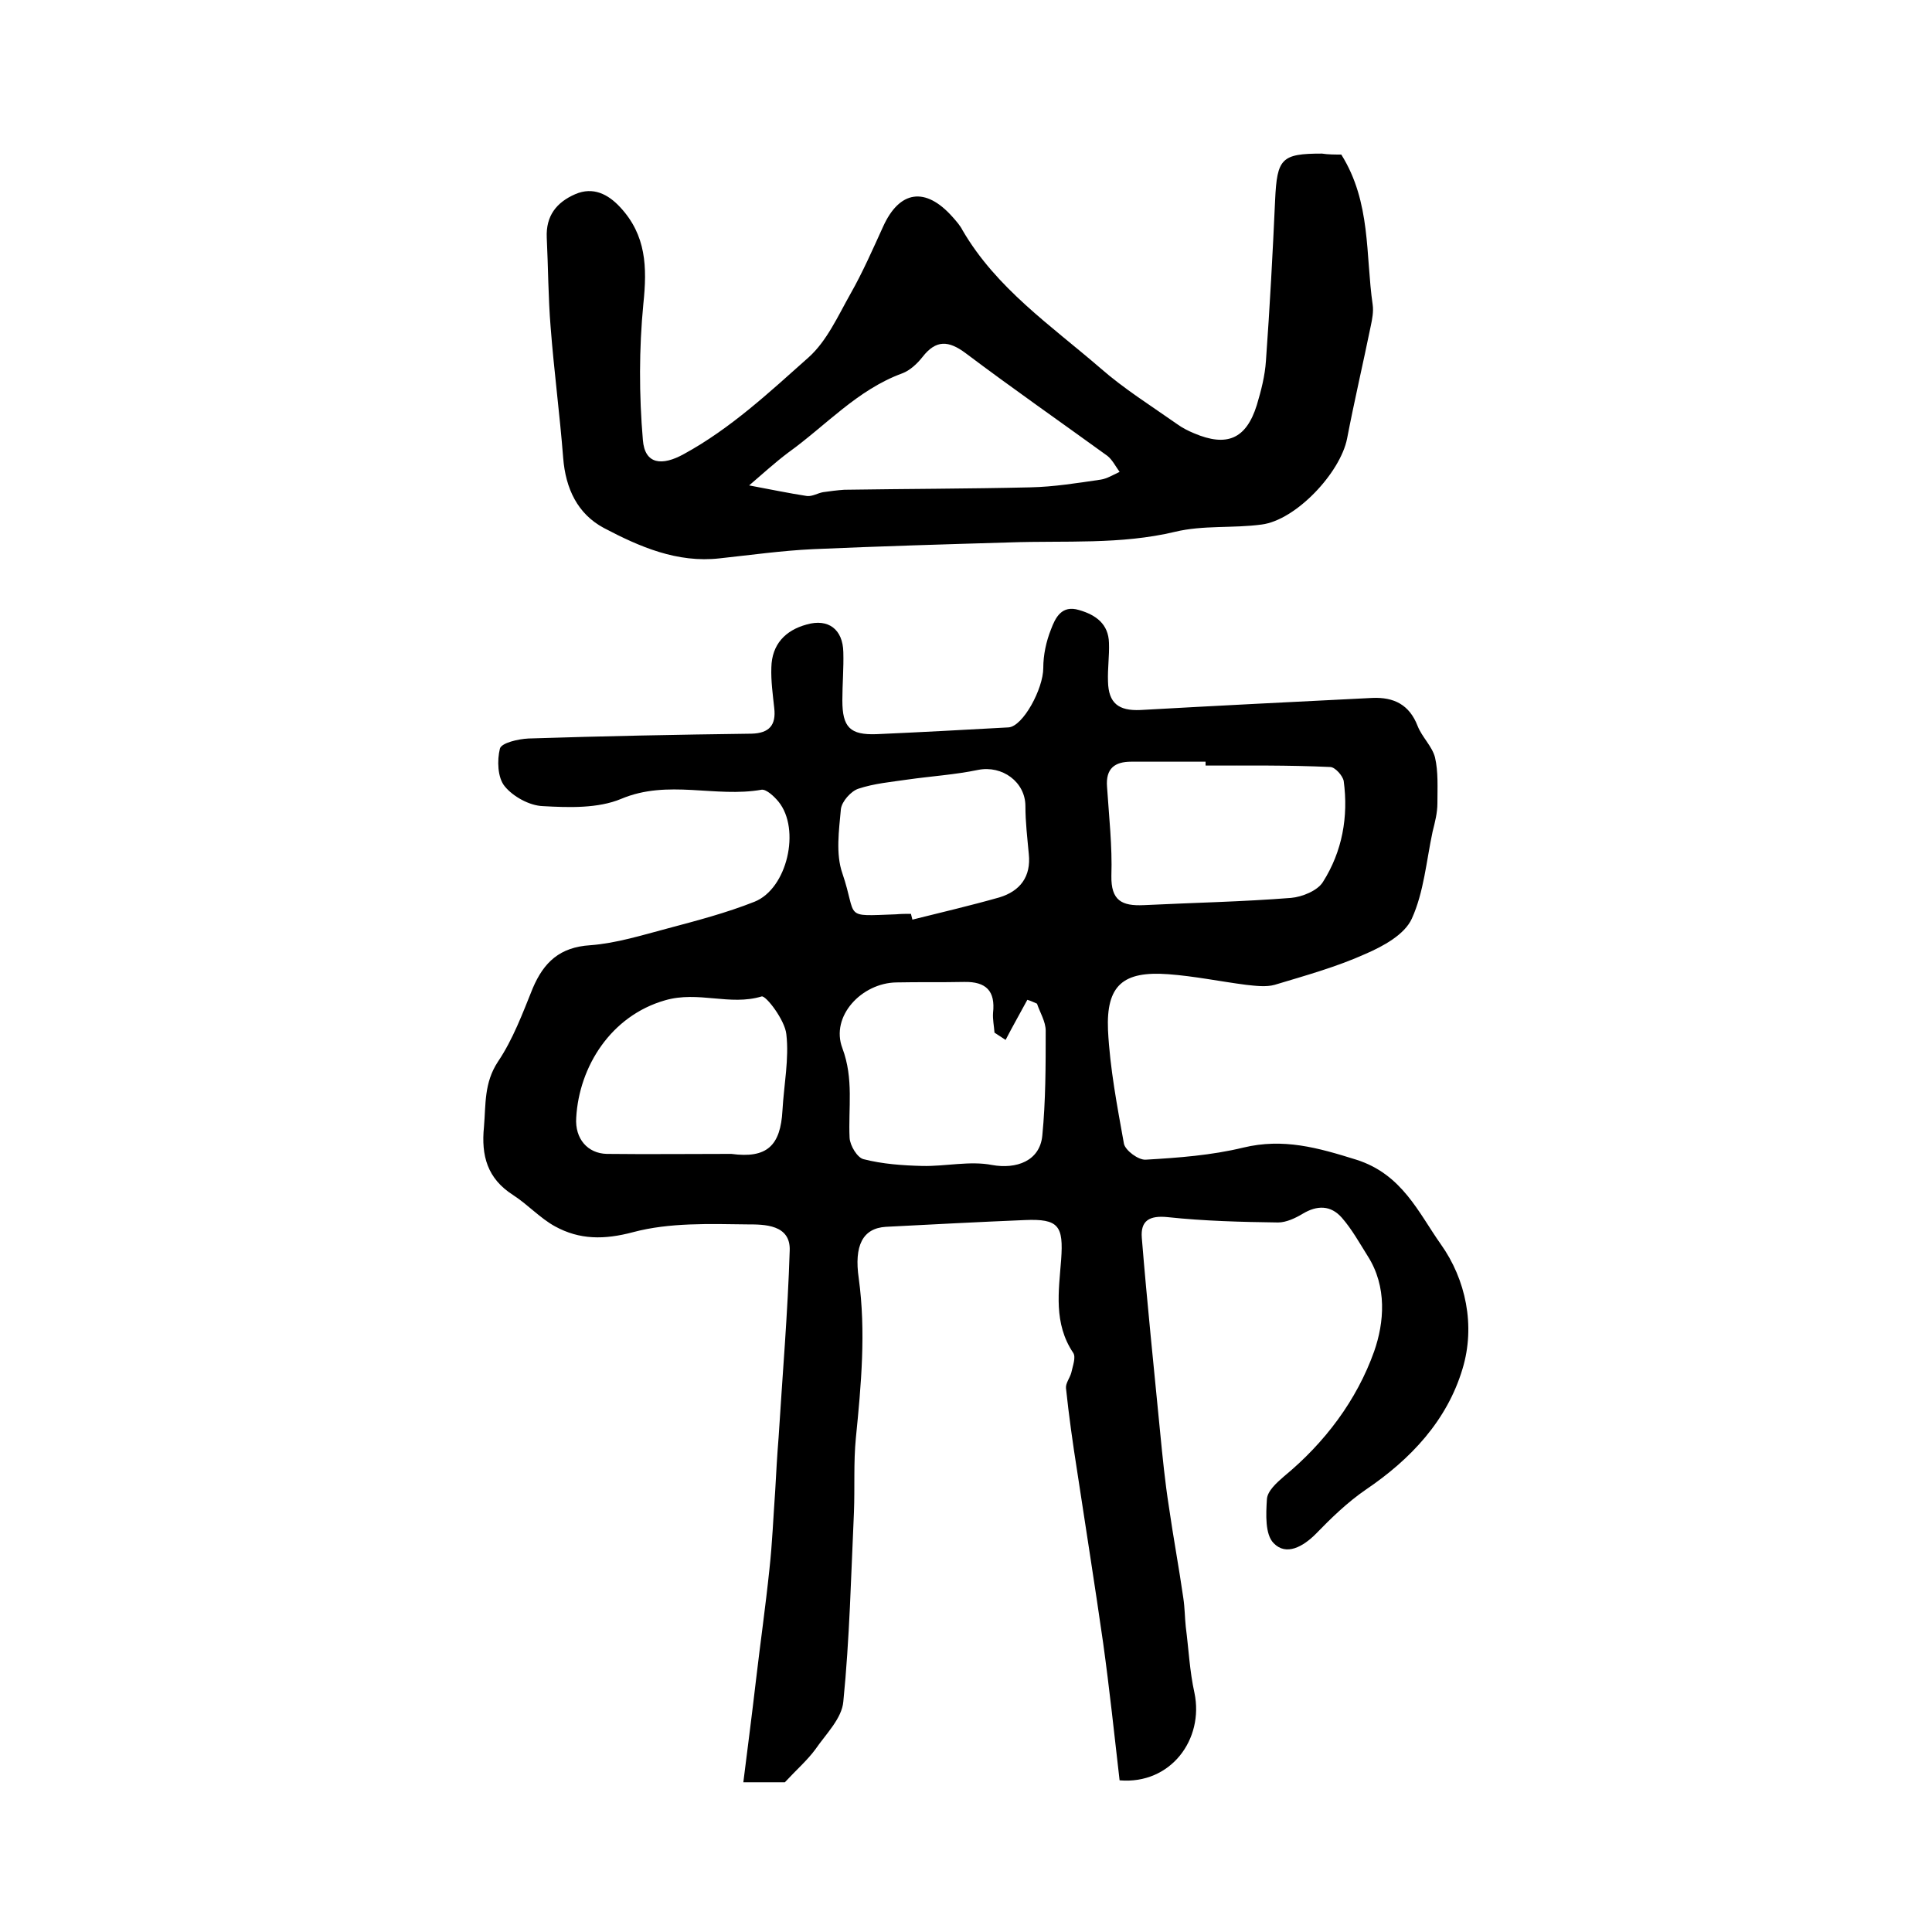 <?xml version="1.0" encoding="utf-8"?>
<!-- Generator: Adobe Illustrator 22.0.0, SVG Export Plug-In . SVG Version: 6.00 Build 0)  -->
<svg version="1.1" id="图层_1" xmlns="http://www.w3.org/2000/svg" xmlns:xlink="http://www.w3.org/1999/xlink" x="0px" y="0px"
	 viewBox="0 0 400 400" style="enable-background:new 0 0 400 400;" xml:space="preserve">
<style type="text/css">
	.st0{fill:#FFFFFF;}
</style>
<g>
	
	<path d="M231.8,368.6c-1.1-9.6-2.1-19-3.4-28.4c-1.7-11.9-3.6-23.8-5.4-35.7c-0.9-5.7-1.7-11.4-2.3-17.1c-0.1-1,0.8-2.1,1.1-3.2
		c0.3-1.4,1-3.2,0.4-4.1c-4.1-6.1-3-12.8-2.5-19.3c0.5-7-0.5-8.5-7.5-8.2c-9.6,0.4-19.2,0.9-28.8,1.4c-4.8,0.3-6.6,3.9-5.6,10.7
		c1.5,11,0.5,22-0.6,33c-0.5,5.1-0.2,10.2-0.4,15.4c-0.6,13.1-0.9,26.2-2.2,39.2c-0.3,3.5-3.6,6.7-5.8,9.9c-1.7,2.3-3.9,4.2-6.3,6.8
		c-1.8,0-4.5,0-8.6,0c0.9-7.2,1.8-14.1,2.6-21c0.9-7.7,2-15.4,2.8-23.1c0.6-5.4,0.8-10.8,1.2-16.3c0.2-3.7,0.4-7.3,0.7-11
		c0.8-12.9,1.9-25.8,2.3-38.7c0.2-5.4-5.3-5.4-8.7-5.4c-7.9-0.1-16.2-0.4-23.7,1.6c-6,1.6-11.1,1.6-16.2-1.2
		c-3.1-1.7-5.6-4.5-8.7-6.5c-5.3-3.4-6.6-8.1-6-14.1c0.4-4.7,0-9.1,2.9-13.5c3.1-4.6,5.1-10,7.2-15.2c2.3-5.4,5.6-8.5,11.9-8.9
		c5.4-0.4,10.8-2.1,16.1-3.5c6-1.6,12.1-3.2,17.9-5.5c6.8-2.7,9.6-15,5-20.7c-0.9-1.1-2.5-2.6-3.5-2.5c-9.6,1.7-19.4-2.2-29.1,1.9
		c-4.8,2-10.8,1.8-16.2,1.5c-2.8-0.1-6.2-2-7.9-4.1c-1.5-1.8-1.6-5.4-1-7.8c0.3-1.2,3.8-2,5.9-2.1c15.4-0.5,30.8-0.8,46.2-1
		c3.7-0.1,5.1-1.8,4.7-5.3c-0.3-2.8-0.7-5.6-0.6-8.4c0.1-4.8,2.9-7.7,7.3-8.9c4.5-1.3,7.5,1,7.6,5.7c0.1,3.3-0.2,6.7-0.2,10
		c0,5.6,1.6,7.2,7.1,7c9.1-0.4,18.2-0.9,27.3-1.4c3-0.2,7.2-8,7.2-12.3c0-2.7,0.6-5.5,1.6-8c0.9-2.4,2.2-5.1,5.8-4
		c3.5,1,6.1,2.9,6.2,6.8c0.1,2.7-0.3,5.3-0.2,8c0.1,4.5,2.2,6.1,6.7,5.9c16-0.9,32-1.7,48-2.5c4.5-0.2,7.7,1.4,9.4,5.8
		c0.9,2.3,3,4.2,3.6,6.5c0.7,3,0.5,6.3,0.5,9.5c0,2-0.5,3.9-1,5.9c-1.3,6.1-1.8,12.5-4.3,18c-1.5,3.3-5.9,5.7-9.6,7.3
		c-6,2.7-12.5,4.5-18.8,6.4c-1.8,0.5-4,0.2-5.9,0c-5.4-0.7-10.7-1.8-16.1-2.2c-9.4-0.7-12.9,2.3-12.5,11.6
		c0.4,7.9,1.9,15.7,3.3,23.5c0.3,1.4,3,3.4,4.5,3.3c6.8-0.4,13.6-0.9,20.2-2.5c8.3-2,15.4,0,23.4,2.5c9.5,3,12.9,11,17.5,17.5
		c5.2,7.3,7.2,16.9,4.5,25.8c-3.2,10.7-10.7,18.7-20,25c-3.8,2.6-7.2,5.9-10.4,9.2c-2.6,2.6-6.1,4.6-8.7,1.9c-1.8-1.8-1.6-6-1.4-9.1
		c0.1-1.7,2-3.4,3.5-4.7c8.5-7,15.1-15.8,18.7-25.9c2.1-6,2.7-13.4-1.3-19.7c-1.7-2.7-3.3-5.6-5.4-8c-2.3-2.6-5.1-2.6-8.1-0.8
		c-1.5,0.9-3.4,1.8-5.1,1.8c-7.6-0.1-15.3-0.3-22.8-1.1c-3.8-0.4-5.7,0.7-5.4,4.3c1.1,13.5,2.5,26.9,3.8,40.3
		c0.5,5.1,1,10.2,1.8,15.3c0.9,6.3,2.1,12.7,3,19c0.3,2,0.3,4,0.5,5.9c0.6,4.6,0.8,9.2,1.8,13.7
		C249.3,360.1,242.4,369.5,231.8,368.6z M208.2,215.3c-0.8-0.5-1.5-1-2.3-1.5c-0.1-1.4-0.4-2.8-0.3-4.1c0.5-4.5-1.4-6.5-6-6.4
		c-4.7,0.1-9.3,0-14,0.1c-7.2,0.1-13.7,7-11.2,13.6c2.4,6.4,1.2,12.4,1.5,18.6c0.1,1.6,1.6,4.1,2.9,4.4c3.9,1,8.1,1.3,12.2,1.4
		c4.8,0.1,9.8-1.1,14.4-0.2c5,0.9,9.9-0.8,10.4-6.1c0.7-7.2,0.7-14.4,0.7-21.7c0-1.9-1.2-3.8-1.8-5.6c-0.7-0.3-1.3-0.6-2-0.8
		C211.3,209.6,209.7,212.4,208.2,215.3z M249.6,158.5c0-0.3,0-0.5,0-0.8c-5.1,0-10.3,0-15.4,0c-3.4,0-5.3,1.4-5,5.2
		c0.4,6.1,1.1,12.3,0.9,18.4c-0.1,5.2,2.2,6.3,6.7,6.1c10.2-0.5,20.4-0.7,30.5-1.5c2.3-0.2,5.5-1.5,6.6-3.3c4-6.3,5.3-13.5,4.3-20.9
		c-0.2-1.1-1.8-2.9-2.8-2.9C266.7,158.4,258.2,158.5,249.6,158.5z M151.4,238.9c7.4,1,10.2-1.7,10.6-9c0.3-5.3,1.4-10.7,0.8-15.8
		c-0.3-2.9-4.2-8-5.1-7.8c-6.6,2-13.1-1.2-20,0.8c-11.2,3.2-17.8,13.7-18.4,24.3c-0.3,4.4,2.4,7.4,6.3,7.5
		C134.1,239,142.8,238.9,151.4,238.9z M188.6,189.2c0.1,0.4,0.2,0.8,0.3,1.2c6-1.5,12-2.9,18-4.6c4.3-1.3,6.6-4.3,6.1-9
		c-0.3-3.3-0.7-6.6-0.7-9.9c0-5-4.8-8.5-9.8-7.5c-4.8,1-9.7,1.3-14.6,2c-3.4,0.5-6.9,0.8-10.2,1.9c-1.5,0.5-3.4,2.6-3.6,4.2
		c-0.4,4.4-1.1,9.3,0.3,13.3c3.2,9.4-0.1,8.9,11.1,8.5C186.6,189.2,187.6,189.2,188.6,189.2z"/>
	<path d="M277.7,32c6.2,9.9,5,20.8,6.5,31.1c0.2,1.4-0.1,3-0.4,4.4c-1.6,7.8-3.4,15.5-4.9,23.3c-1.4,7.1-10.6,16.9-17.7,17.8
		c-5.9,0.8-12.1,0.1-17.9,1.5c-11.3,2.7-22.8,1.8-34.2,2.2c-13.6,0.4-27.2,0.8-40.8,1.4c-6.4,0.3-12.8,1.2-19.3,1.9
		c-8.8,1-16.6-2.4-24-6.3c-5.4-2.9-7.9-8.1-8.4-14.5c-0.7-9-1.9-18-2.6-27.1c-0.5-6.1-0.5-12.3-0.8-18.5c-0.2-4.5,2-7.3,5.9-9
		c3.7-1.6,6.8,0,9.3,2.7c5.4,5.8,5.6,12.4,4.8,20c-0.9,9.3-0.9,18.8-0.1,28.2c0.4,5.1,4,5.4,8.5,2.9c9.7-5.3,17.7-12.8,25.8-20
		c3.8-3.4,6.1-8.6,8.7-13.2c2.5-4.4,4.6-9.2,6.7-13.8c3.4-7.6,8.8-8.4,14.4-2.1c0.8,0.9,1.6,1.8,2.1,2.8c7,12,18.3,19.7,28.5,28.5
		c4.9,4.3,10.5,7.8,15.9,11.6c1.1,0.8,2.3,1.4,3.5,1.9c6.8,2.9,10.8,1.2,13-5.8c0.9-3,1.7-6.1,1.9-9.2c0.8-11.1,1.4-22.2,1.9-33.3
		c0.4-8.6,1.3-9.6,9.7-9.6C275,32,276.4,32,277.7,32z M155.1,100.5c4.3,0.8,8.1,1.6,12,2.2c1.1,0.1,2.2-0.6,3.3-0.8
		c1.4-0.2,2.9-0.4,4.4-0.5c12.8-0.2,25.7-0.2,38.5-0.5c4.9-0.1,9.8-0.9,14.6-1.6c1.3-0.2,2.6-1,3.9-1.6c-0.8-1.1-1.5-2.5-2.5-3.3
		c-9.8-7.1-19.7-14-29.4-21.3c-3.5-2.6-6.1-2.8-8.9,0.8c-1.1,1.4-2.6,2.8-4.2,3.4c-9.3,3.4-15.8,10.8-23.6,16.4
		C160.4,95.8,157.8,98.2,155.1,100.5z"/>
	
	
	
	
	
</g>
</svg>
